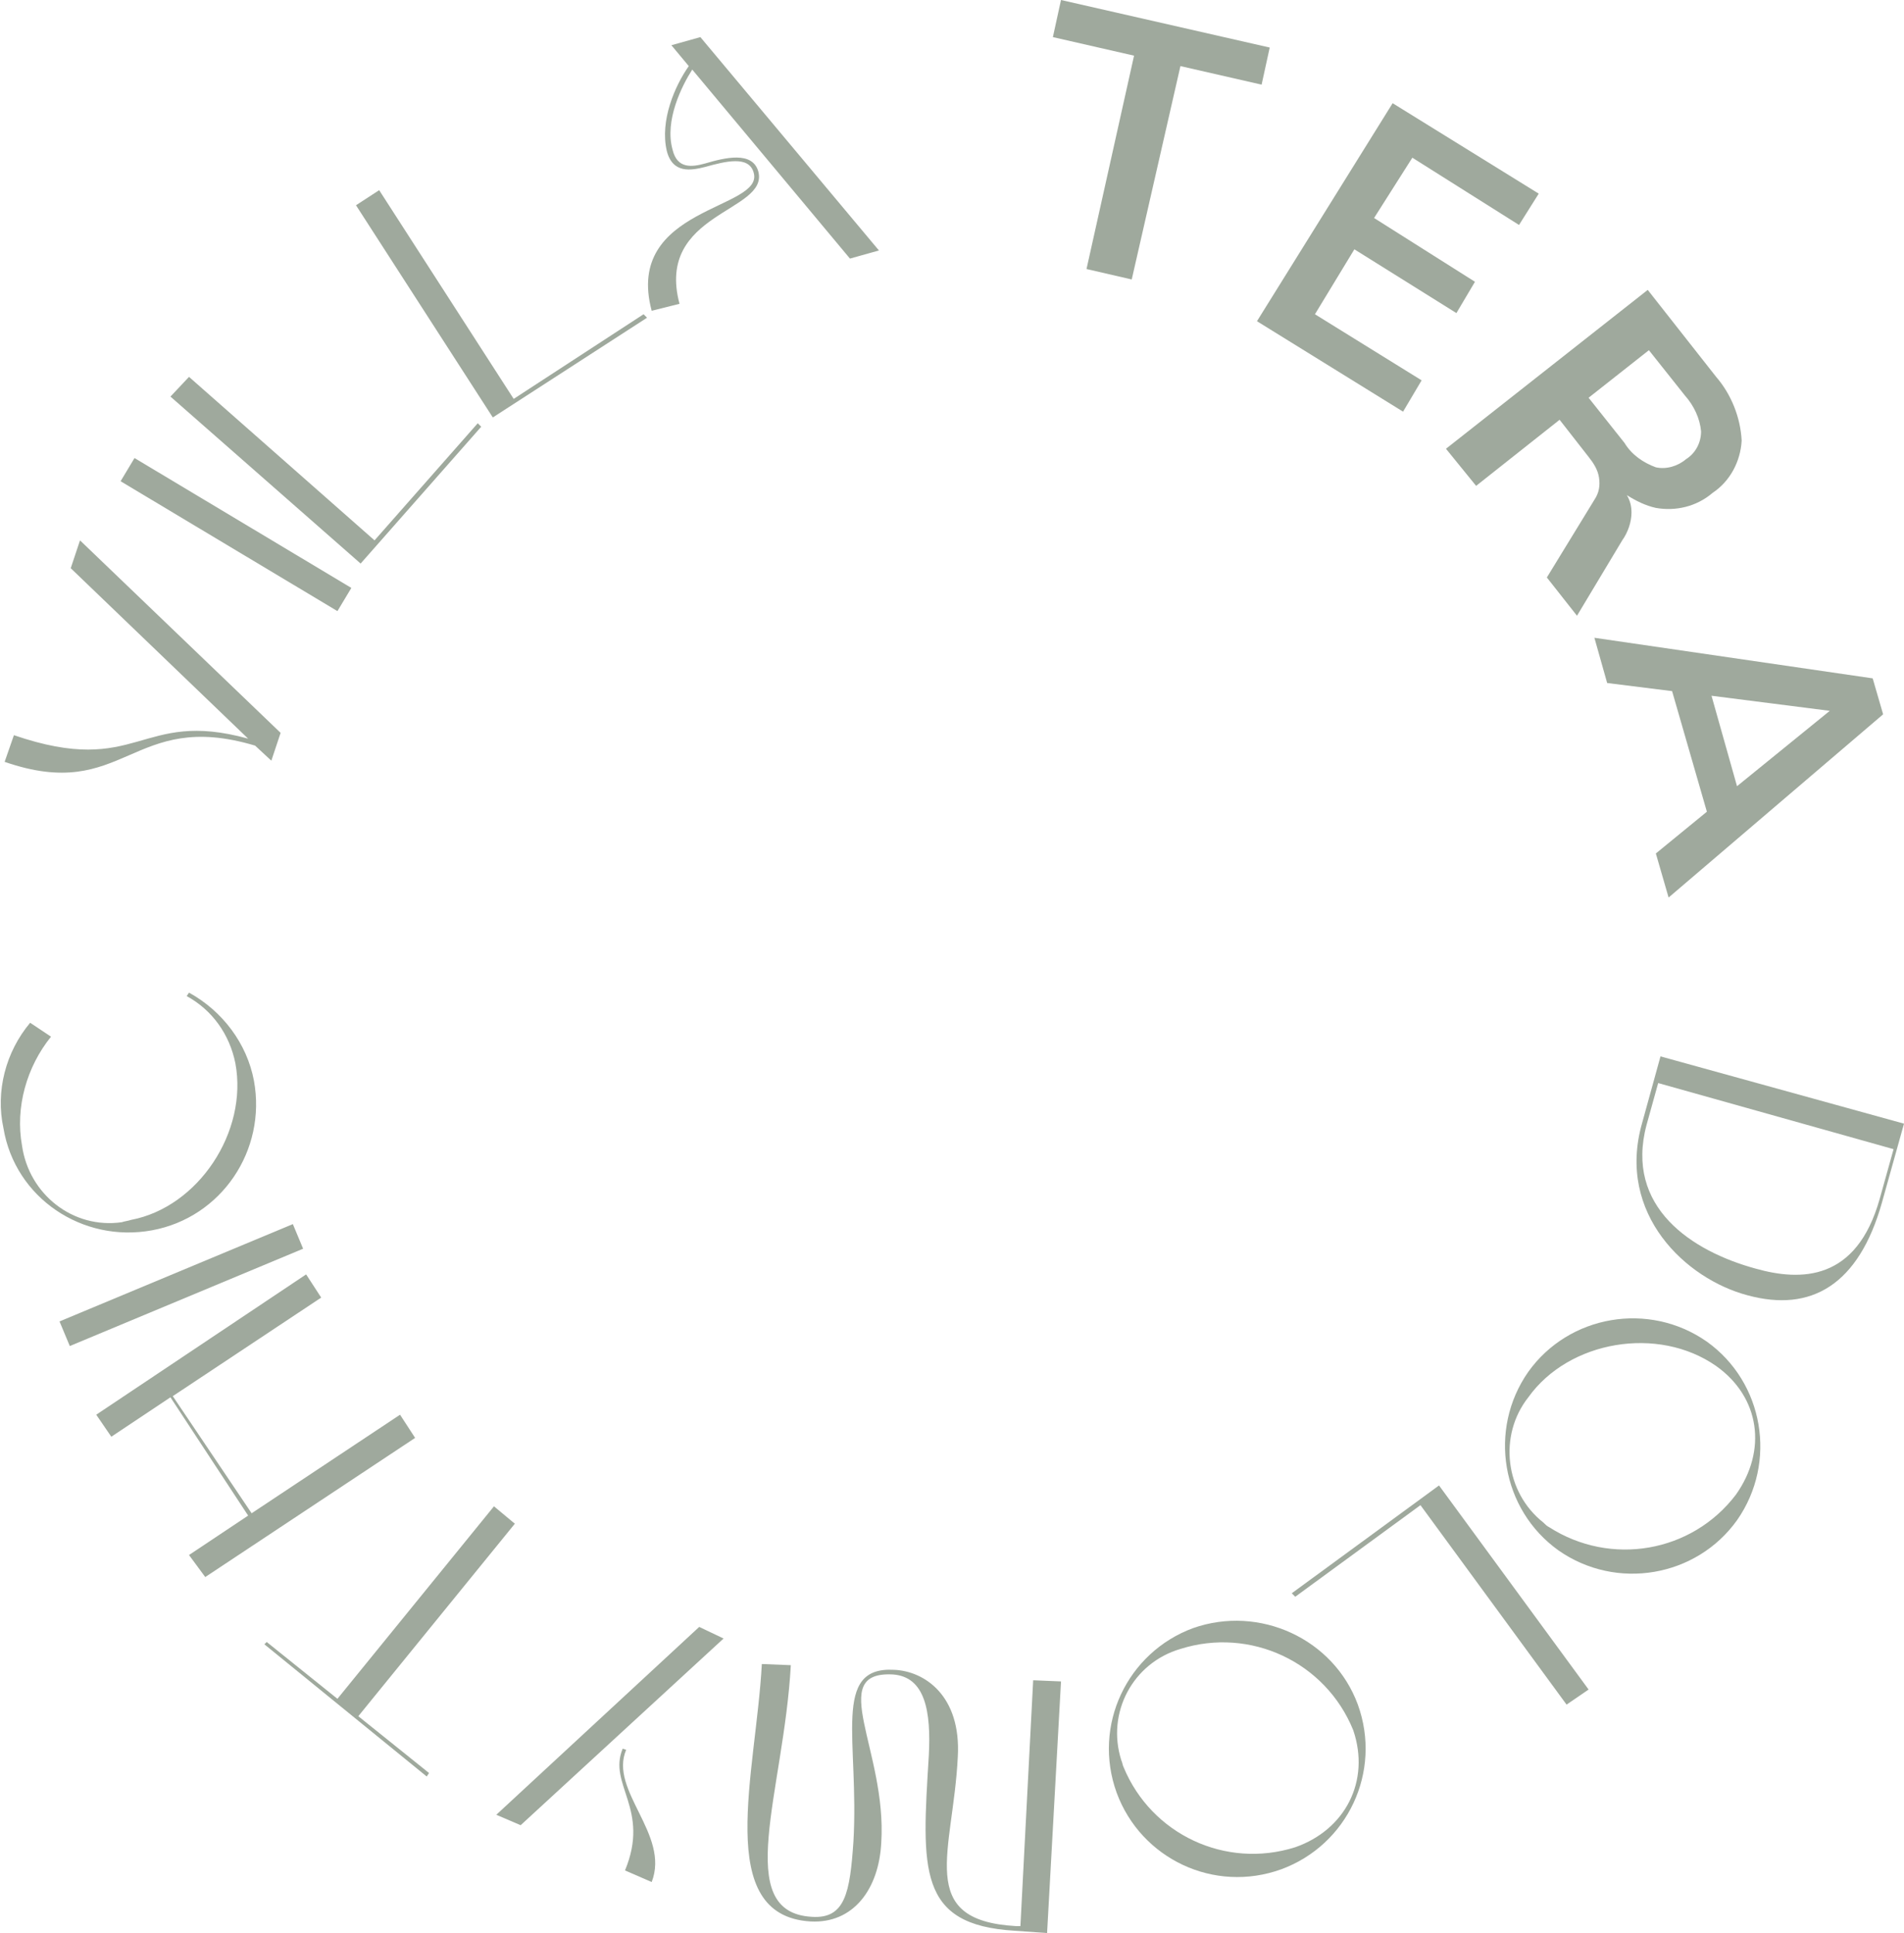 <?xml version="1.0" encoding="utf-8"?>
<!-- Generator: Adobe Illustrator 28.1.0, SVG Export Plug-In . SVG Version: 6.00 Build 0)  -->
<svg version="1.1" id="Ebene_1" xmlns="http://www.w3.org/2000/svg" xmlns:xlink="http://www.w3.org/1999/xlink" x="0px" y="0px"
	 viewBox="0 0 164.2 166.7" style="enable-background:new 0 0 164.2 166.7;" xml:space="preserve">
<style type="text/css">
	.st090sdf{fill:#9FA99D;}
</style>
<g>
	<polygon class="st090sdf" points="97.6,24.1 101.8,5.7 108.8,7.3 109.5,4.1 91.5,0 90.8,3.2 97.8,4.8 93.7,23.2 	"/>
	<polygon class="st090sdf" points="121,35.5 122.6,32.8 113.4,27.1 116.8,21.5 125.6,27 127.2,24.3 118.5,18.8 121.8,13.6 131,19.4 
		132.7,16.7 120.1,8.9 108.4,27.7 	"/>
	<path class="st090sdf" d="M127.3,41.9l7.2-5.7l2.5,3.2c0.4,0.5,0.8,1.1,0.9,1.8c0.1,0.7,0,1.3-0.4,1.9l-4.1,6.7l2.6,3.3l3.9-6.5
		c0.5-0.7,0.8-1.6,0.8-2.4c0-0.5-0.1-1-0.4-1.5c0.8,0.5,1.6,0.9,2.5,1.1c1.7,0.3,3.5-0.1,4.9-1.3c1.5-1,2.4-2.7,2.5-4.5
		c-0.1-2-0.9-4-2.2-5.5l-5.9-7.5l-17.4,13.7L127.3,41.9z M142.2,30.2l3.1,3.9c0.8,0.9,1.3,2,1.4,3.1c0,1-0.5,1.9-1.3,2.4
		c-0.7,0.6-1.7,0.9-2.6,0.7c-1.1-0.4-2.1-1.1-2.7-2.1l-3.1-3.9L142.2,30.2z"/>
	<path class="st090sdf" d="M138.6,58.9l5.6,0.7l3,10.4l-4.4,3.6l1.1,3.8l18.5-15.8l-0.9-3.1l-24-3.5L138.6,58.9z M147.6,60l10.2,1.3
		l-8,6.5L147.6,60z"/>
	<path class="st090sdf" d="M143.2,91.1l-1.6,5.8c-2.2,7.8,3.8,13.4,9.1,14.8v0c5.5,1.5,9.6-0.9,11.6-8l1.9-6.8L143.2,91.1z M162.1,103.4
		c-2,7.1-6.8,7.1-10.7,6c-5.5-1.5-11.3-5.3-9.4-12.4l1-3.6l20.3,5.7L162.1,103.4z"/>
	<path class="st090sdf" d="M147.2,115.7c-5-3.5-11.9-2.3-15.4,2.6c-3.5,5-2.3,11.9,2.6,15.4c5,3.5,11.9,2.3,15.4-2.6
		C153.3,126.1,152.1,119.2,147.2,115.7z M149.7,128.9c-3.8,5-10.8,6.2-16.1,2.8c-0.2-0.1-0.3-0.2-0.5-0.4c-3.3-2.6-3.9-7.5-1.3-10.8
		c3.5-4.9,11.2-6.2,16.2-2.7C151.8,120.5,152.4,125.1,149.7,128.9z"/>
	<polygon class="st090sdf" points="111.4,137.4 111.7,137.7 122.5,129.8 135.1,147 137,145.7 124.1,128.1 	"/>
	<path class="st090sdf" d="M102.9,140.4c-5.7,2.1-8.7,8.4-6.6,14.2c2.1,5.7,8.4,8.7,14.2,6.6c5.7-2.1,8.7-8.4,6.6-14.2
		C115,141.3,108.6,138.4,102.9,140.4z M111.7,159.3c-6,1.9-12.4-1.1-14.8-6.9c-0.1-0.2-0.1-0.4-0.2-0.6c-1.3-4.1,1-8.4,5.1-9.6
		c6-1.9,12.5,1.1,14.9,7C118.2,153.6,116,157.8,111.7,159.3z"/>
	<path class="st090sdf" d="M88,166.1l-0.4,0c-8.7-0.5-5.4-6.4-5-14.6c0.3-5.3-2.9-7.4-5.5-7.5c-5.4-0.3-3,6.1-3.5,14.8
		c-0.3,4.4-0.7,6.7-3.6,6.5c-6.9-0.4-2.4-10.8-1.8-21.7l-2.5-0.1c-0.5,9.4-4.2,21.7,4.2,22.2c3.7,0.2,5.9-2.8,6.1-6.8
		c0.5-7.9-4.8-14.8,1-14.5c2.8,0.2,3.3,3.2,3.1,7c-0.6,9.8-1,14.6,7.4,15.1l2.8,0.2l1.2-21.7l-2.4-0.1L88,166.1z"/>
	<path class="st090sdf" d="M54,150.9l-0.3-0.1c-1.3,3.1,2.4,5.2,0.2,10.5l2.3,1C57.8,158.2,52.5,154.4,54,150.9z"/>
	<polygon class="st090sdf" points="42.8,156.5 44.9,157.4 62.4,141.3 60.3,140.3 	"/>
	<polygon class="st090sdf" points="44.4,131.4 42.6,129.9 29.1,146.5 23,141.6 22.8,141.8 36.8,153.2 37,152.9 30.9,148 	"/>
	<polygon class="st090sdf" points="34.5,122 21.7,130.5 14.9,120.4 27.7,111.9 26.4,109.9 8.3,122 9.6,123.9 14.7,120.5 21.4,130.7 
		16.3,134.1 17.7,136 35.8,124 	"/>
	
		<rect x="4.7" y="109.7" transform="matrix(0.923 -0.385 0.385 0.923 -41.439 14.512)" class="st090sdf" width="21.8" height="2.3"/>
	<path class="st090sdf" d="M13.1,106.1c6-1.1,9.9-6.9,8.8-12.9c-0.6-3.2-2.7-6-5.6-7.6l-0.2,0.3c2.2,1.2,3.7,3.3,4.2,5.8
		c1.1,5.9-3.2,12.4-9,13.5c-0.3,0.1-0.5,0.1-0.8,0.2c-4.2,0.6-8-2.4-8.6-6.6c-0.6-3.3,0.4-6.8,2.5-9.4l-1.8-1.2
		c-2.1,2.5-3,5.9-2.3,9.1C1.3,103.3,7.1,107.2,13.1,106.1z"/>
	<path class="st090sdf" d="M22,64.3l1.4,1.3l0.8-2.4L6.9,46.6L6.1,49l15.3,14.7C12,61.1,12,67.1,1.2,63.4l-0.8,2.3
		C10.8,69.3,11.3,61.1,22,64.3z"/>
	<polygon class="st090sdf" points="30.3,50.7 11.6,39.5 10.4,41.5 29.1,52.7 	"/>
	<polygon class="st090sdf" points="41.5,36.8 41.2,36.5 32.3,46.6 16.3,32.5 14.7,34.2 31.1,48.6 	"/>
	<polygon class="st090sdf" points="55.8,27.4 55.5,27.1 44.3,34.4 32.7,16.4 30.7,17.7 42.5,36 	"/>
	<path class="st090sdf" d="M56.2,26.8l2.4-0.6c-2.1-7.9,7.7-7.9,6.8-11.4c-0.5-1.8-2.9-1.2-4.6-0.7c-1.1,0.3-2.4,0.5-2.8-1.2
		c-0.7-2.5,0.8-5.5,1.7-6.9l13.6,16.3l2.5-0.7L60.4,3.2l-2.5,0.7l1.5,1.8c-1.2,1.7-2.5,4.7-1.9,7.3c0.5,2,2.1,1.7,3.3,1.4
		c1.8-0.5,3.8-1,4.2,0.5C65.9,18.1,53.8,17.8,56.2,26.8z"/>
</g>
</svg>

